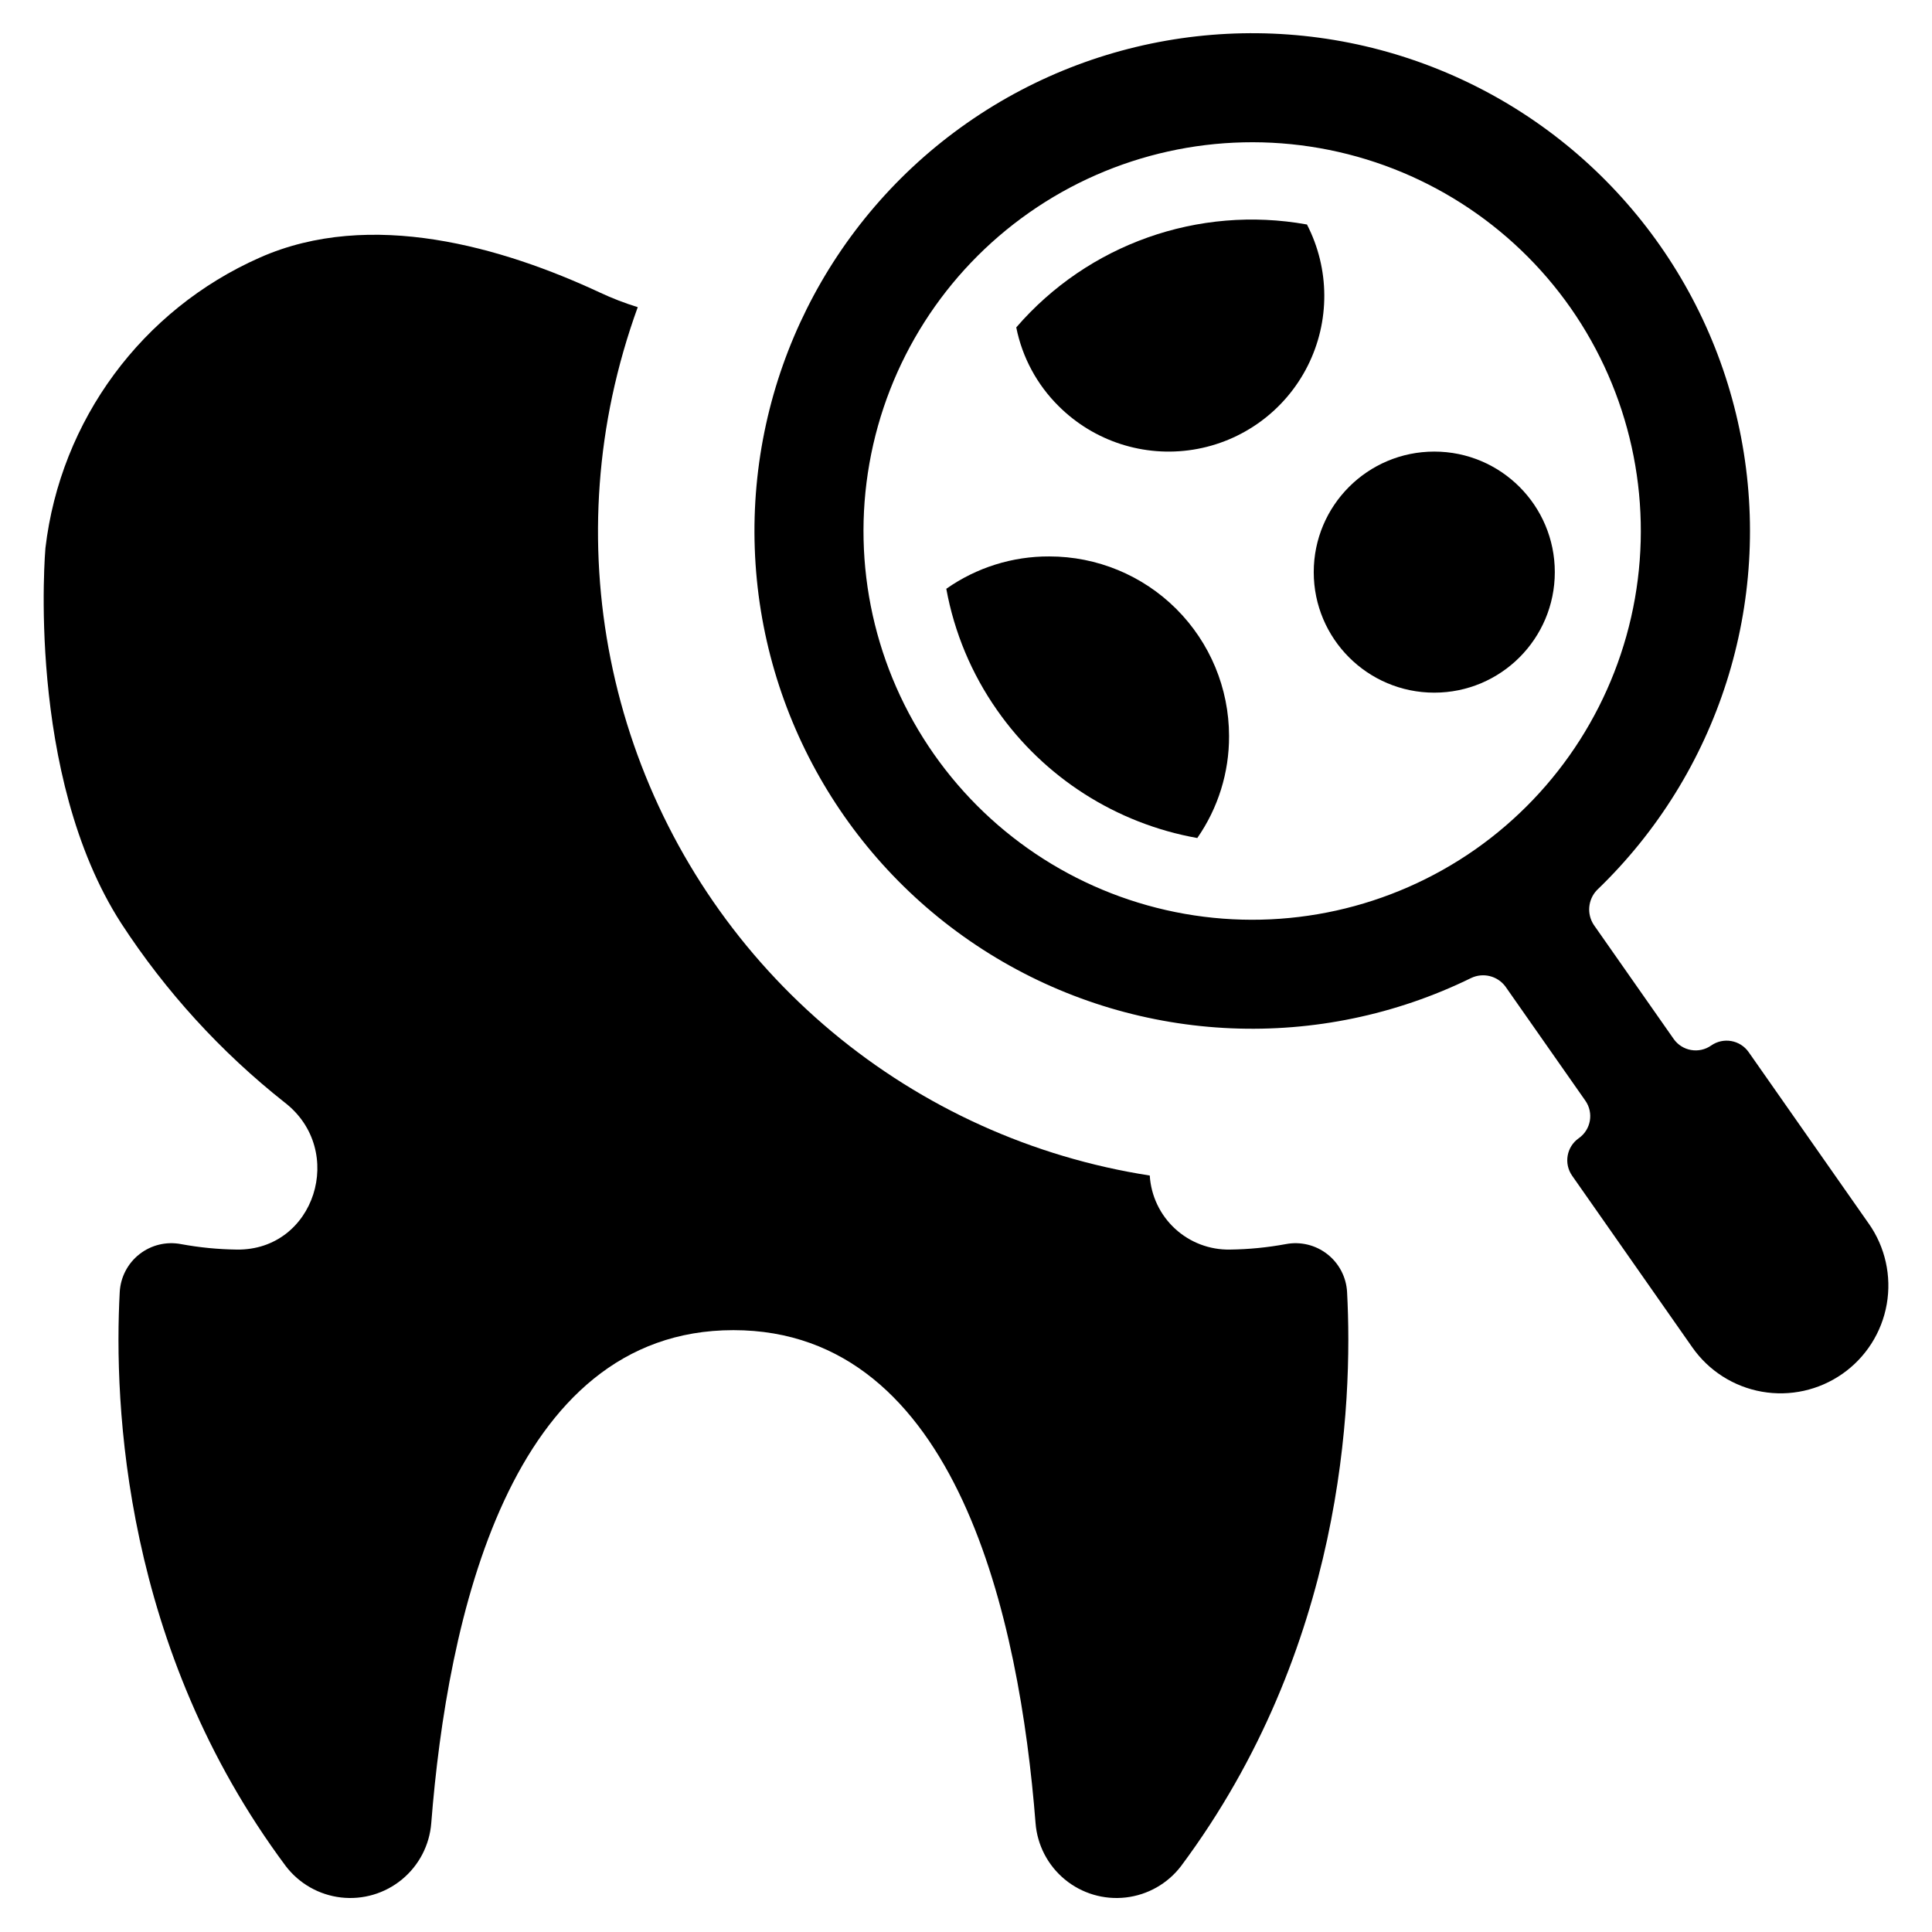 <?xml version="1.0" encoding="UTF-8"?>
<!-- Uploaded to: SVG Repo, www.svgrepo.com, Generator: SVG Repo Mixer Tools -->
<svg fill="#000000" width="800px" height="800px" version="1.1" viewBox="144 144 512 512" xmlns="http://www.w3.org/2000/svg">
 <g>
  <path d="m484.76 473.7c-4.879 0.902-9.824 1.387-14.785 1.449-5.394 0.105-10.617-1.879-14.582-5.535-3.965-3.656-6.363-8.703-6.695-14.086-31.023-4.812-60.145-17.988-84.238-38.113-24.09-20.125-42.242-46.438-52.5-76.105-10.258-29.668-12.238-61.574-5.723-92.281 1.711-8.023 3.973-15.918 6.773-23.629-3.426-1.055-6.773-2.348-10.02-3.867-25.633-11.953-60.727-22.316-90.16-9.258-31.211 13.801-52.805 43.07-56.789 76.961 0 0-5.32 60.105 20.105 99.488 11.77 18.062 26.402 34.094 43.316 47.461 16.375 12.645 8.016 39.242-12.711 38.965-4.961-0.062-9.906-0.547-14.785-1.449-3.883-0.742-7.894 0.23-11.008 2.668-3.109 2.434-5.016 6.098-5.227 10.043-1.59 29.707 0.969 94.375 44.008 152.13 3.551 4.644 8.836 7.644 14.641 8.309 5.805 0.668 11.633-1.055 16.141-4.773 4.512-3.715 7.316-9.105 7.769-14.934 4.215-53.613 20.59-130.64 80.07-130.64 59.484 0 75.859 77.035 80.074 130.64 0.453 5.828 3.258 11.219 7.769 14.934 4.508 3.719 10.336 5.441 16.141 4.773 5.805-0.664 11.09-3.664 14.641-8.309 43.043-57.758 45.598-122.42 44.008-152.13-0.211-3.945-2.117-7.609-5.231-10.043-3.109-2.438-7.121-3.41-11.004-2.668z"/>
  <path d="m639.25 468.29-31.832-45.461c-2.262-3.231-6.715-4.016-9.945-1.754-3.231 2.262-7.68 1.477-9.941-1.754l-21.137-30.184c-1.926-2.894-1.59-6.734 0.805-9.25 32.25-30.961 46.629-76.145 38.195-120.05-8.43-43.906-38.523-80.551-79.949-97.359-41.426-16.809-88.543-11.492-125.18 14.125-36.637 25.617-57.809 68.047-56.246 112.72 1.562 44.68 25.648 85.523 63.988 108.52 38.34 22.992 85.715 25.004 125.86 5.34 3.164-1.508 6.953-0.582 9.059 2.219l21.211 30.293c2.262 3.231 1.477 7.684-1.75 9.945-3.231 2.262-4.016 6.711-1.754 9.941l31.832 45.461c4.34 6.215 10.973 10.449 18.438 11.77 7.461 1.32 15.145-0.383 21.352-4.731 6.211-4.344 10.438-10.984 11.75-18.449 1.309-7.465-0.398-15.145-4.754-21.348zm-104.3-99.172v-0.004c-22.383 15.672-50.074 21.812-76.98 17.066-26.91-4.742-50.832-19.984-66.504-42.367-15.672-22.379-21.812-50.07-17.066-76.98 4.746-26.91 19.984-50.832 42.367-66.504 22.383-15.672 50.074-21.809 76.98-17.066 26.91 4.746 50.832 19.984 66.504 42.367 15.641 22.395 21.762 50.074 17.02 76.977-4.742 26.898-19.965 50.816-42.32 66.508z"/>
  <path d="m422.05 291.46c-9.758-0.039-19.285 2.957-27.27 8.574 2.109 11.559 6.695 22.52 13.441 32.137 12.5 17.891 31.59 30.086 53.074 33.914 5.519-7.934 8.461-17.375 8.418-27.039-0.008-12.633-5.035-24.742-13.977-33.664-8.938-8.926-21.055-13.934-33.688-13.922z"/>
  <path d="m490.35 203.48h-0.078c-28.664-5.141-57.91 5.227-76.941 27.27v0.078-0.004c1.586 7.887 5.488 15.121 11.199 20.781 9.363 9.355 22.641 13.648 35.707 11.551s24.332-10.336 30.293-22.152c5.961-11.812 5.894-25.77-0.18-37.523z"/>
  <path d="m556.04 295.62c0 17.641-14.301 31.941-31.941 31.941-17.645 0-31.945-14.301-31.945-31.941 0-17.645 14.301-31.945 31.945-31.945 17.641 0 31.941 14.301 31.941 31.945"/>
 </g>
</svg>